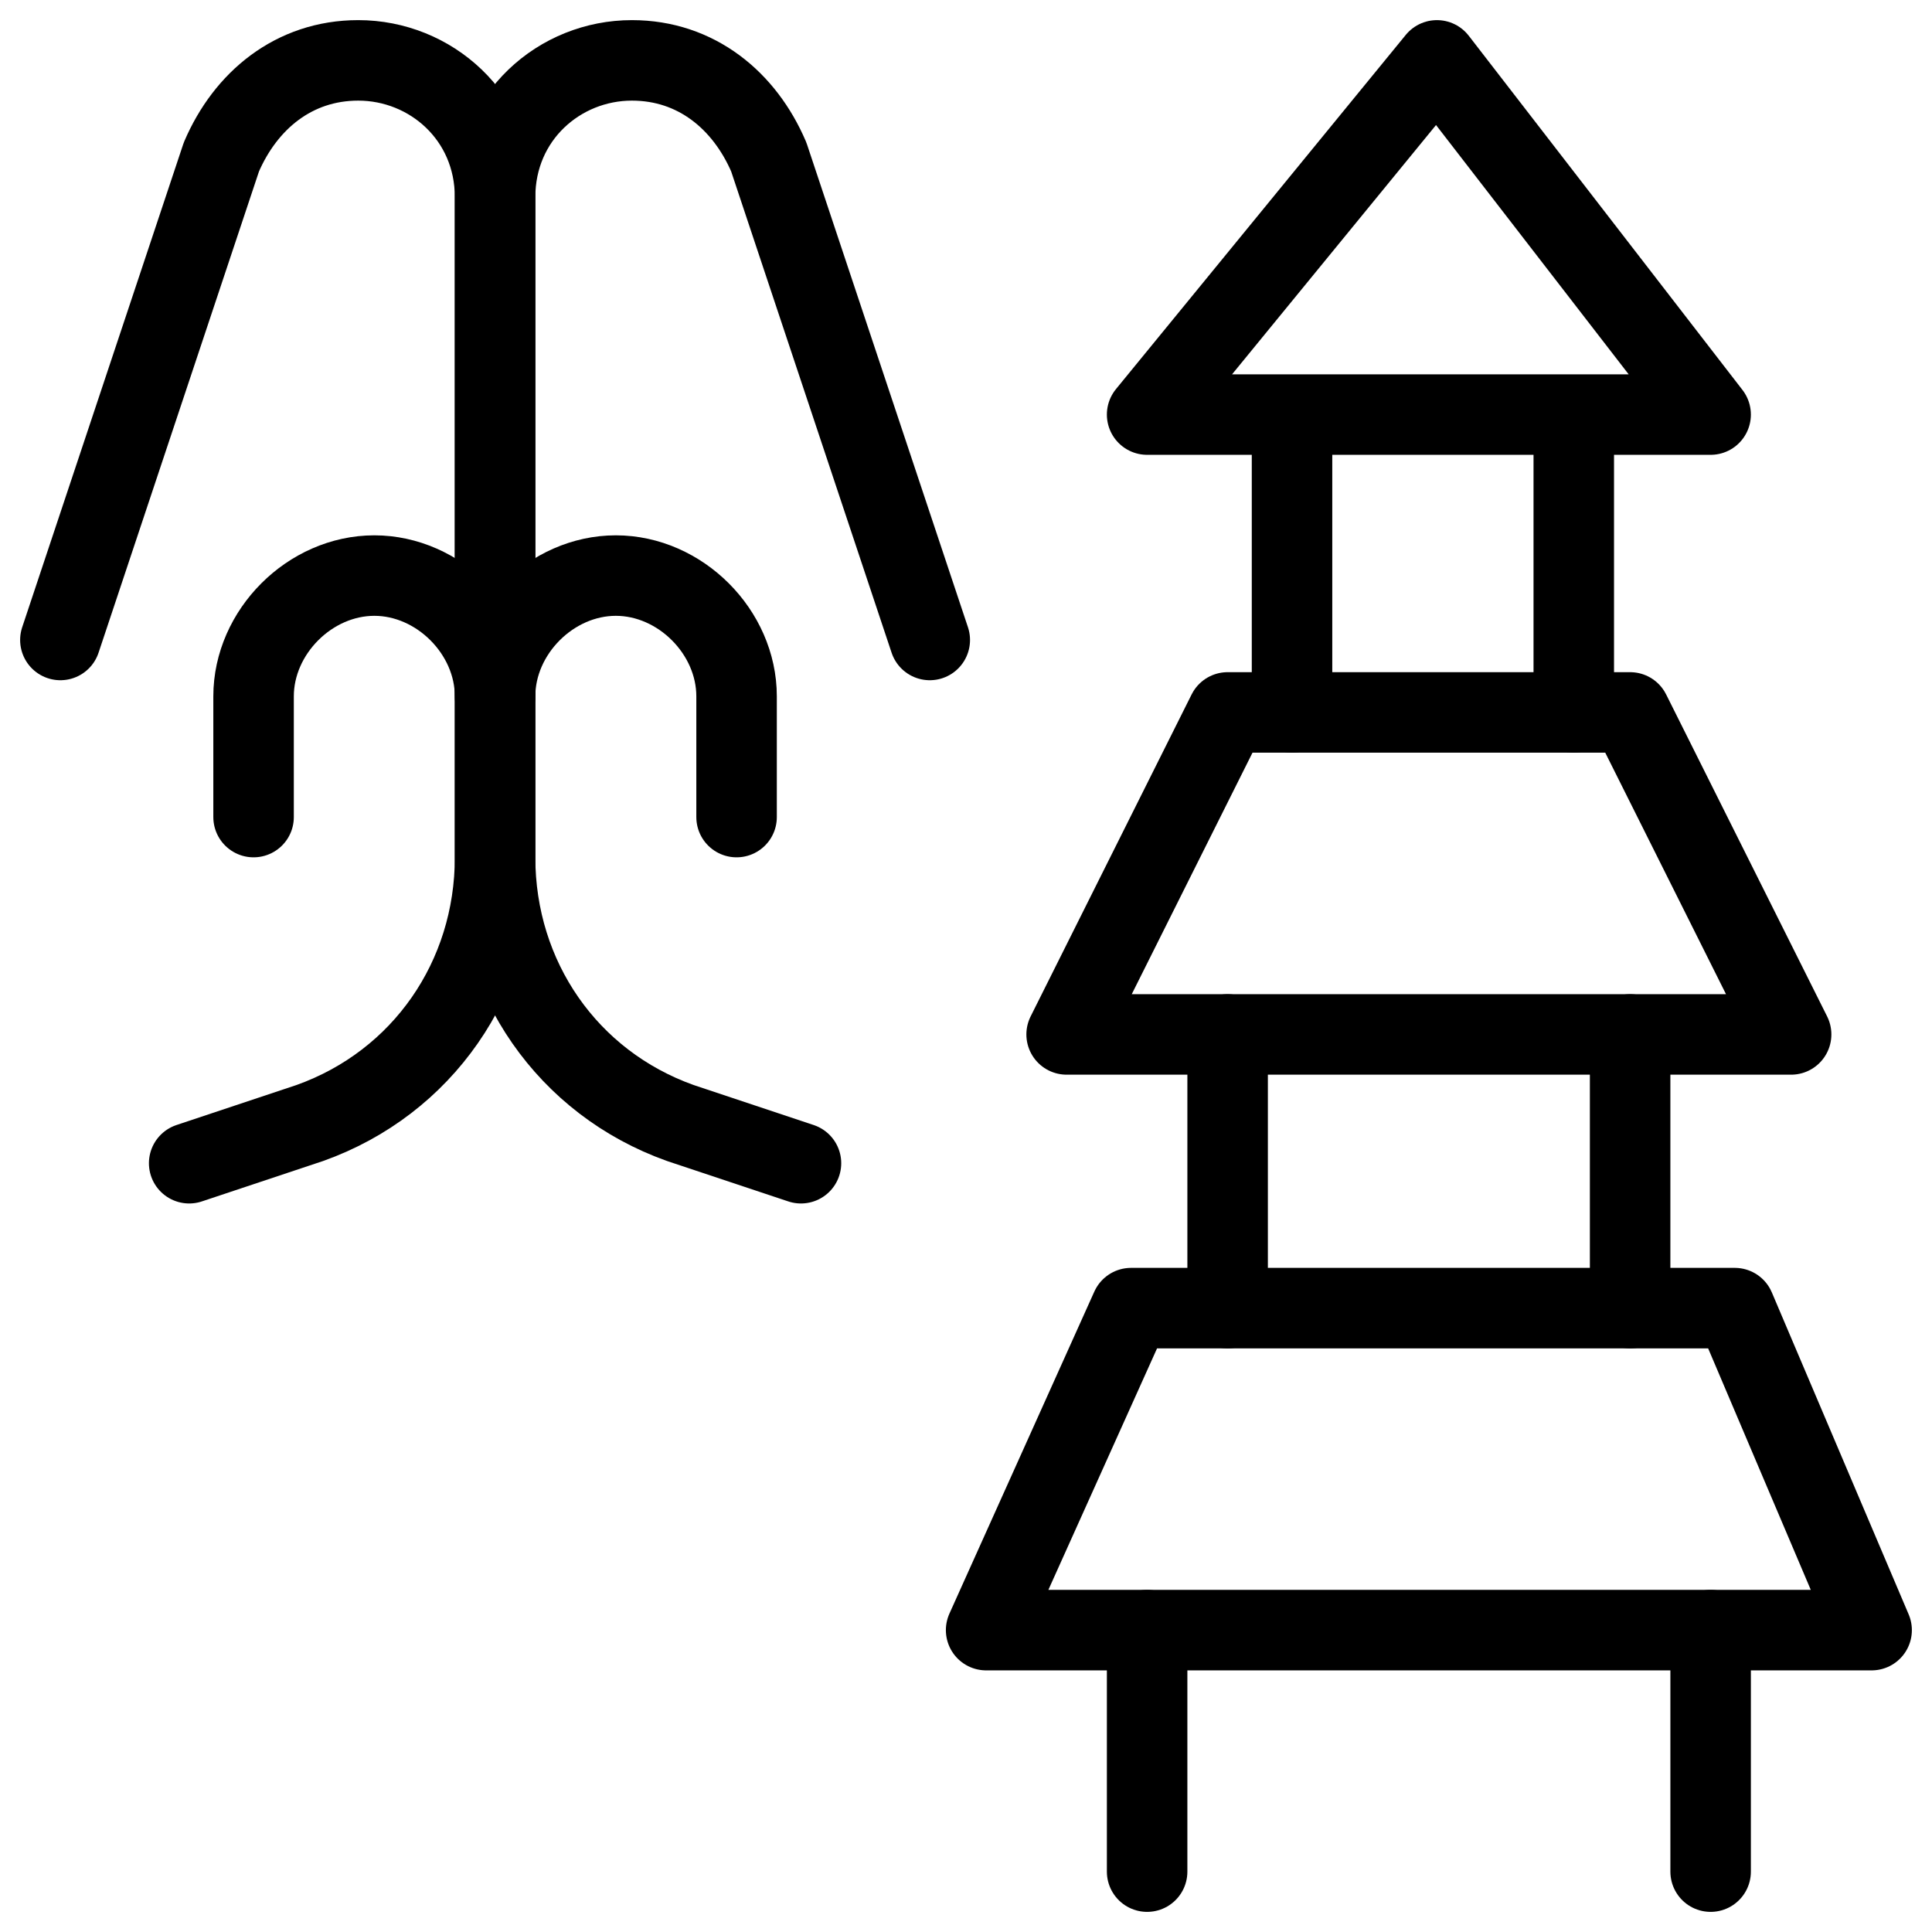 <svg xmlns="http://www.w3.org/2000/svg" fill="none" viewBox="0 0 24 24"><path stroke="#000000" stroke-linecap="round" stroke-linejoin="round" stroke-miterlimit="10" d="M14.25 5.15 17.85 0.75l3.4 4.4h-7Z" stroke-width="1"></path><path stroke="#000000" stroke-linecap="round" stroke-linejoin="round" stroke-miterlimit="10" d="M16.05 5.25v3.6" stroke-width="1"></path><path stroke="#000000" stroke-linecap="round" stroke-linejoin="round" stroke-miterlimit="10" d="M19.55 5.25v3.6" stroke-width="1"></path><path stroke="#000000" stroke-linecap="round" stroke-linejoin="round" stroke-miterlimit="10" d="M15.25 8.85h5l2 4h-9l2 -4Z" stroke-width="1"></path><path stroke="#000000" stroke-linecap="round" stroke-linejoin="round" stroke-miterlimit="10" d="M15.25 12.85v3.4" stroke-width="1"></path><path stroke="#000000" stroke-linecap="round" stroke-linejoin="round" stroke-miterlimit="10" d="M20.25 12.85v3.4" stroke-width="1"></path><path stroke="#000000" stroke-linecap="round" stroke-linejoin="round" stroke-miterlimit="10" d="M14.05 16.25h7.5l1.7 4h-11l1.8 -4Z" stroke-width="1"></path><path stroke="#000000" stroke-linecap="round" stroke-linejoin="round" stroke-miterlimit="10" d="M14.25 20.25v3" stroke-width="1"></path><path stroke="#000000" stroke-linecap="round" stroke-linejoin="round" stroke-miterlimit="10" d="M21.25 20.25v3" stroke-width="1"></path><path stroke="#000000" stroke-linecap="round" stroke-linejoin="round" stroke-miterlimit="10" d="m2.35 14.45 1.5 -0.5c1.4 -0.5 2.3 -1.8 2.3 -3.3V2.45c0 -1 -0.8 -1.7 -1.7 -1.7 -0.8 0 -1.4 0.5 -1.7 1.2l-2 6" stroke-width="1"></path><path stroke="#000000" stroke-linecap="round" stroke-linejoin="round" stroke-miterlimit="10" d="m9.95 14.45 -1.5 -0.5c-1.4 -0.5 -2.3 -1.8 -2.3 -3.3V2.45c0 -1 0.8 -1.7 1.7 -1.7 0.8 0 1.4 0.5 1.7 1.2l2 6" stroke-width="1"></path><path stroke="#000000" stroke-linecap="round" stroke-linejoin="round" stroke-miterlimit="10" d="M9.15 10.15V8.65c0 -0.8 -0.7 -1.5 -1.5 -1.5s-1.5 0.7 -1.5 1.5c0 -0.8 -0.7 -1.5 -1.5 -1.5s-1.5 0.7 -1.5 1.5V10.15" stroke-width="1"></path></svg>